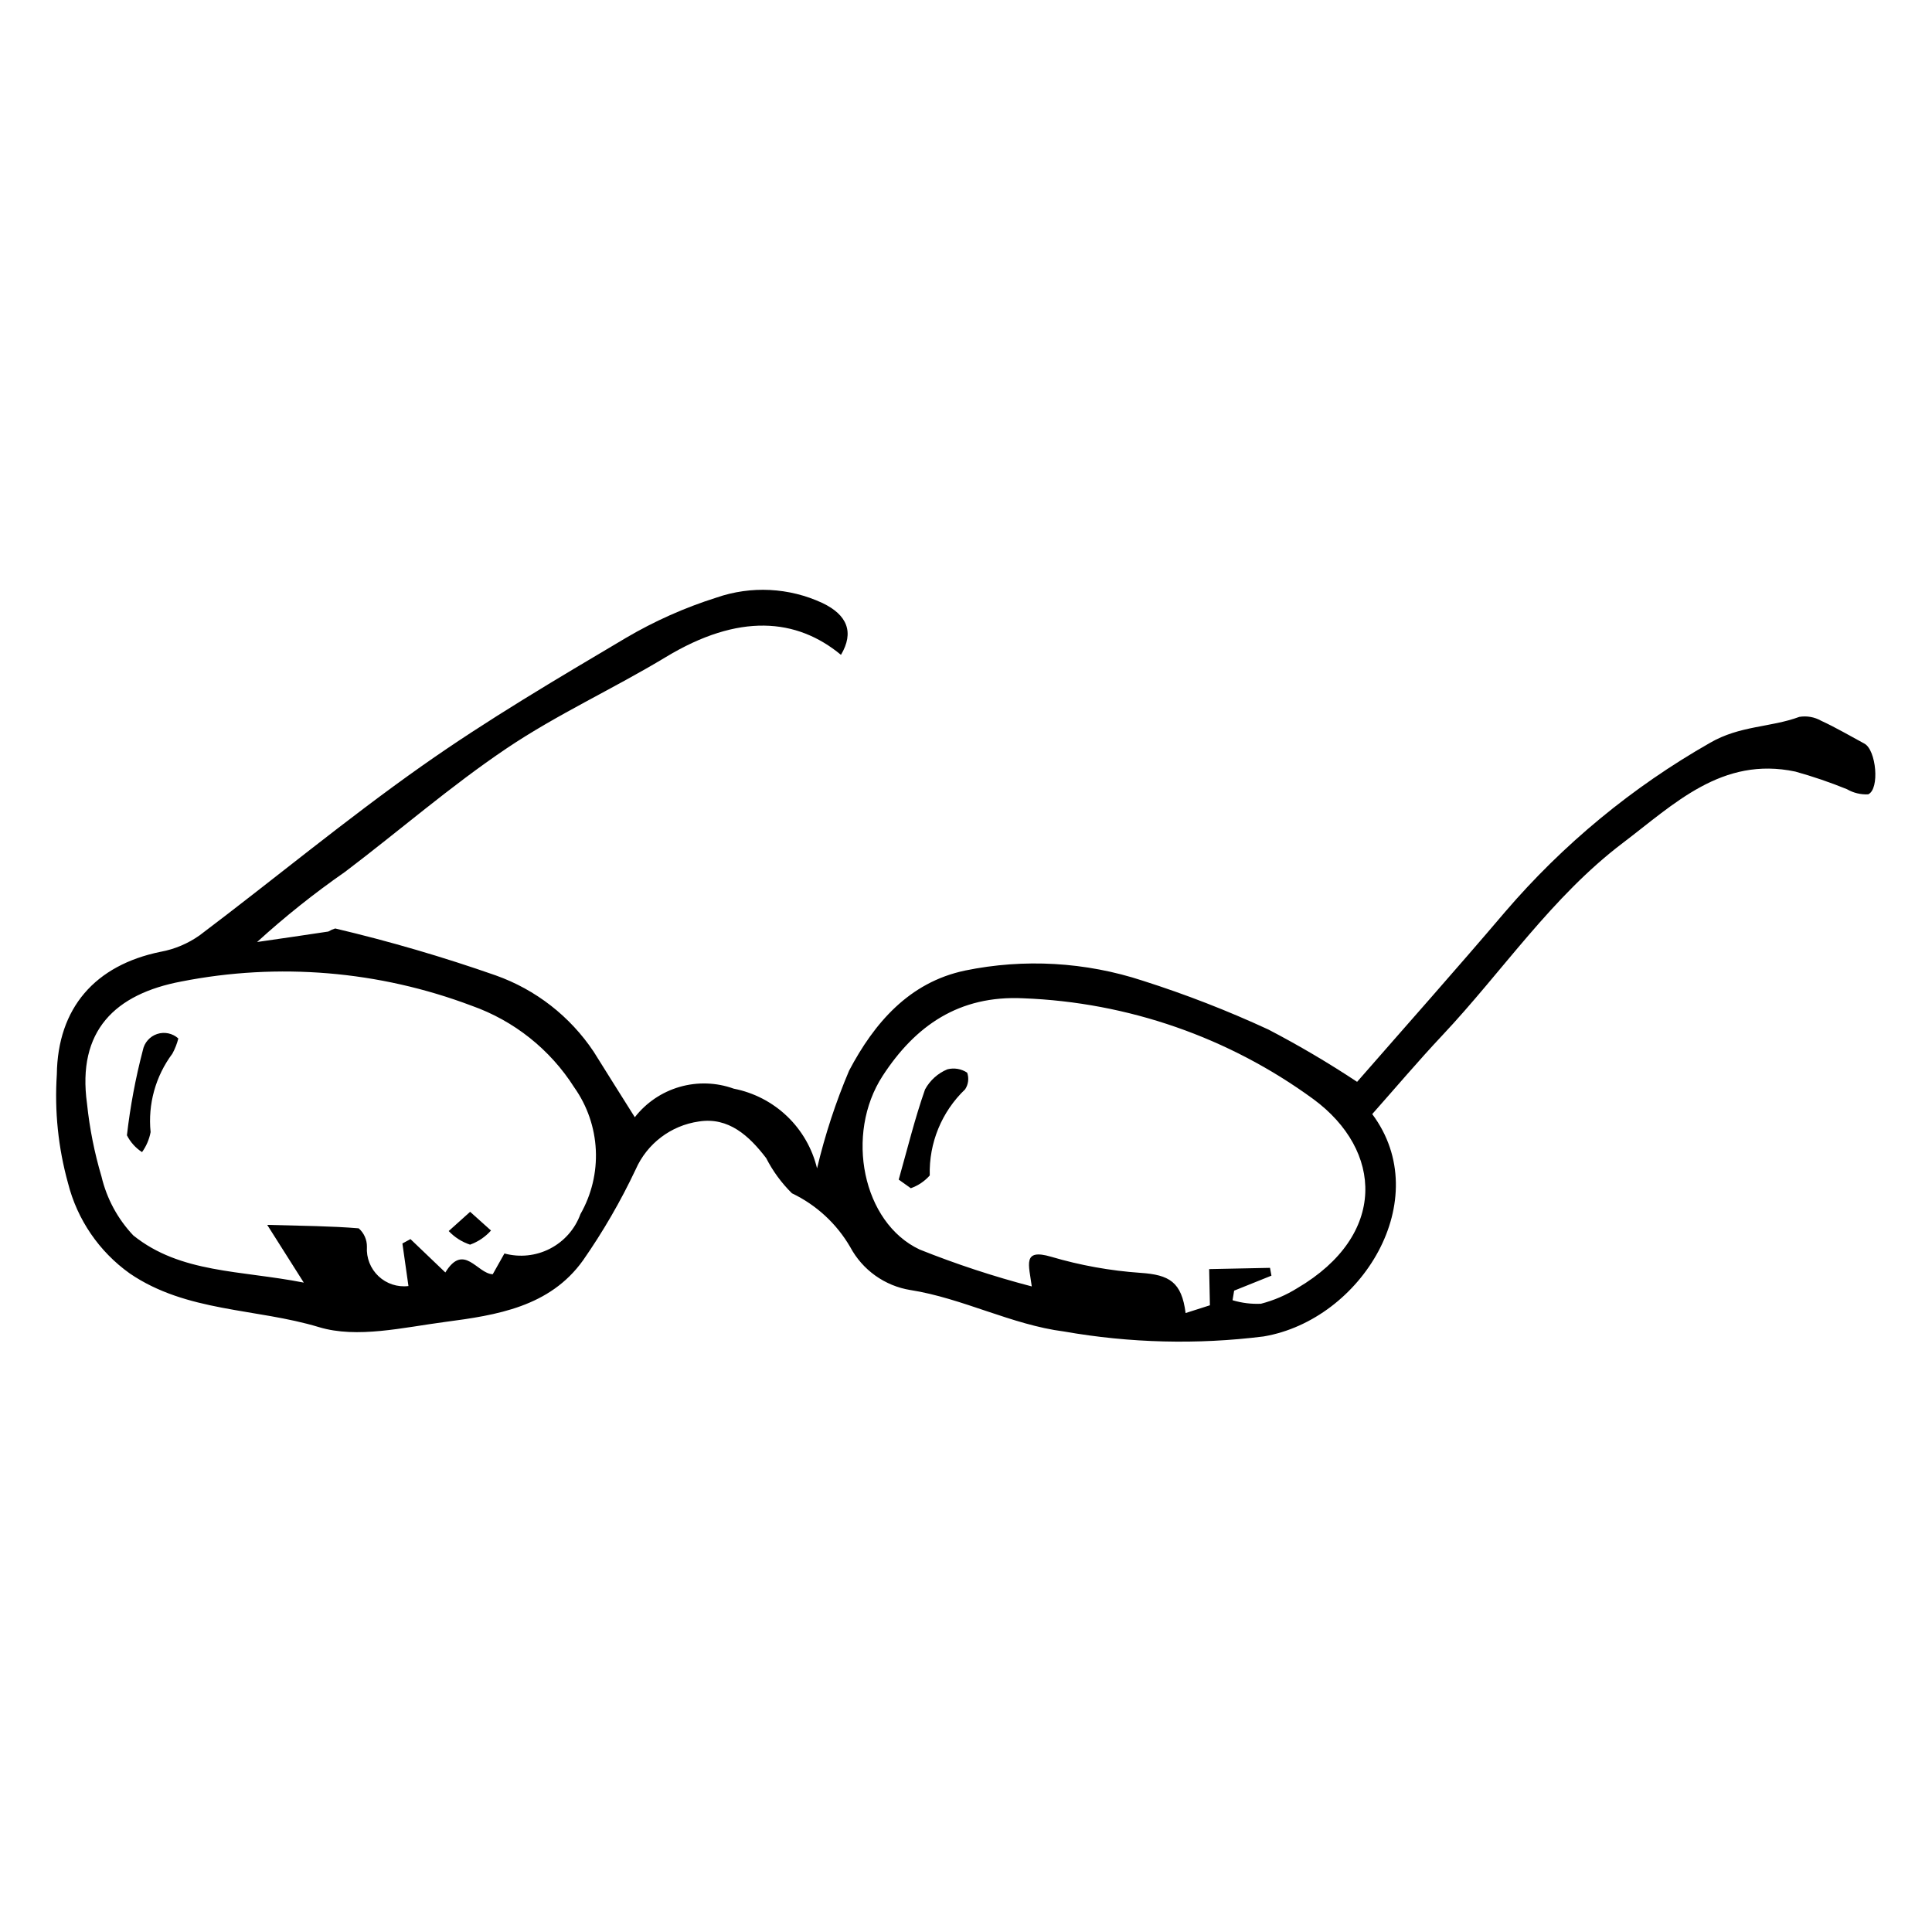 <?xml version="1.0" encoding="UTF-8"?>
<!-- Uploaded to: SVG Repo, www.svgrepo.com, Generator: SVG Repo Mixer Tools -->
<svg fill="#000000" width="800px" height="800px" version="1.1" viewBox="144 144 512 512" xmlns="http://www.w3.org/2000/svg">
 <g>
  <path d="m366.86 317.54c-11.742-9.73-27.043-11.117-46.41 0.59-13.875 8.387-28.781 15.164-42.191 24.195-14.879 10.016-28.5 21.887-42.828 32.734h-0.004c-8.164 5.68-15.945 11.887-23.297 18.582 6.293-0.914 12.59-1.812 18.879-2.773v-0.004c0.574-0.34 1.184-0.613 1.82-0.812 14.391 3.398 28.598 7.551 42.551 12.438 10.609 3.769 19.715 10.867 25.961 20.234 3.473 5.578 6.984 11.133 10.891 17.352 3.012-3.867 7.172-6.68 11.879-8.039 4.711-1.359 9.73-1.195 14.34 0.469 5.316 1.035 10.227 3.578 14.141 7.32 3.914 3.746 6.668 8.539 7.934 13.805 2.102-8.863 4.945-17.539 8.504-25.926 6.621-12.543 15.863-23.375 30.688-26.492v-0.004c15.688-3.227 31.949-2.297 47.164 2.699 11.348 3.613 22.461 7.934 33.27 12.934 8.066 4.207 15.91 8.832 23.492 13.855 12.762-14.625 26.152-29.668 39.195-45.008 15.395-17.969 33.777-33.137 54.34-44.836 7.949-4.609 15.977-4.043 23.648-6.871l0.004-0.004c1.992-0.332 4.039 0.031 5.797 1.031 3.918 1.801 7.652 4.008 11.461 6.055 3.125 1.68 4.109 12.031 1 13.441-1.973 0.098-3.934-0.375-5.641-1.367-4.461-1.812-9.023-3.371-13.664-4.664-19.449-4.109-32.117 8.602-45.715 18.906-18.84 14.277-31.863 34.016-47.832 50.988-6.414 6.82-12.465 13.984-18.582 20.875 16.855 22.605-2.828 54.543-28.785 58.926-17.598 2.203-35.426 1.762-52.895-1.312-13.797-1.762-26.879-8.809-40.68-10.984l0.004 0.004c-6.816-1.094-12.73-5.312-15.984-11.402-3.598-6.191-8.98-11.16-15.445-14.246-2.758-2.719-5.062-5.867-6.824-9.316-4.492-5.879-9.965-10.957-17.855-9.707h0.004c-7.402 1.055-13.73 5.863-16.738 12.707-3.969 8.414-8.641 16.477-13.961 24.109-8.805 12.312-22.887 14.508-36.508 16.297-11.117 1.461-23.348 4.441-33.457 1.383-16.633-5.039-35.055-3.918-50.164-14.238h0.004c-8.117-5.785-13.914-14.27-16.352-23.934-2.598-9.367-3.598-19.105-2.961-28.809 0.227-17.594 10.121-28.957 27.551-32.5v0.004c3.703-0.691 7.211-2.176 10.285-4.348 19.715-14.875 38.754-30.684 58.918-44.902 17.363-12.242 35.754-23.07 54.051-33.922 7.566-4.453 15.609-8.035 23.98-10.68 9.199-3.191 19.281-2.68 28.109 1.43 6.602 3.152 8.449 7.769 4.91 13.738zm-89.18 158.64-0.004 0.004c4.055 1.102 8.379 0.645 12.109-1.289 3.734-1.934 6.602-5.195 8.039-9.145 2.949-5.168 4.363-11.074 4.074-17.016-0.289-5.945-2.266-11.684-5.703-16.543-6.383-10.062-15.961-17.691-27.195-21.66-24.547-9.266-51.191-11.492-76.934-6.426-17.555 3.32-27.688 13.031-25.004 32.383 0.68 6.539 1.965 13 3.836 19.301 1.387 5.856 4.293 11.242 8.43 15.613 12.516 10.07 28.426 9.207 45.18 12.504l-9.695-15.305c9.578 0.273 16.938 0.309 24.25 0.918 1.41 1.238 2.207 3.031 2.176 4.91-0.184 2.918 0.941 5.766 3.066 7.773s5.035 2.965 7.941 2.613l-1.602-11.281 2.133-1.164c3.156 3.019 6.316 6.043 9.246 8.844 4.914-8.008 8.426 0.344 12.559 0.473zm193.38 9.855-0.422 2.539v-0.004c2.441 0.738 4.988 1.055 7.535 0.934 3.418-0.887 6.676-2.289 9.668-4.16 23.836-14.043 22.688-36.48 4.191-50.082-22.387-16.359-49.152-25.66-76.859-26.707-17.016-0.82-28.59 7.242-37.254 20.551-10.07 15.469-5.332 38.918 9.777 46.02l0.004 0.004c9.695 3.879 19.625 7.148 29.73 9.785-0.738-5.738-2.574-10.129 5.137-7.863 7.711 2.277 15.645 3.707 23.664 4.266 7.66 0.512 10.918 2.418 11.969 10.652 2.34-0.746 4.562-1.453 6.441-2.055l-0.199-9.59 16.125-0.332 0.379 2.07c-3.297 1.324-6.594 2.648-9.887 3.973z"/>
  <path d="m191.26 419.21c-0.355 1.402-0.887 2.75-1.578 4.019-4.457 5.965-6.519 13.383-5.769 20.793-0.363 1.91-1.137 3.723-2.273 5.301-1.707-1.105-3.086-2.644-4.004-4.457 0.871-7.602 2.277-15.129 4.215-22.531 0.391-2.016 1.84-3.668 3.793-4.316 1.949-0.645 4.098-0.191 5.617 1.191z"/>
  <path d="m268.59 465.14c2.375 2.133 3.953 3.547 5.527 4.961-1.508 1.691-3.41 2.977-5.543 3.746-2.156-0.715-4.106-1.953-5.664-3.606z"/>
  <path d="m382.17 456.61c2.266-7.992 4.234-16.086 6.981-23.91 1.305-2.394 3.391-4.269 5.906-5.316 1.797-0.465 3.707-0.145 5.254 0.887 0.52 1.469 0.32 3.098-0.535 4.402-6.219 5.938-9.625 14.238-9.379 22.836-1.359 1.535-3.086 2.699-5.023 3.383z"/>
 </g>
</svg>